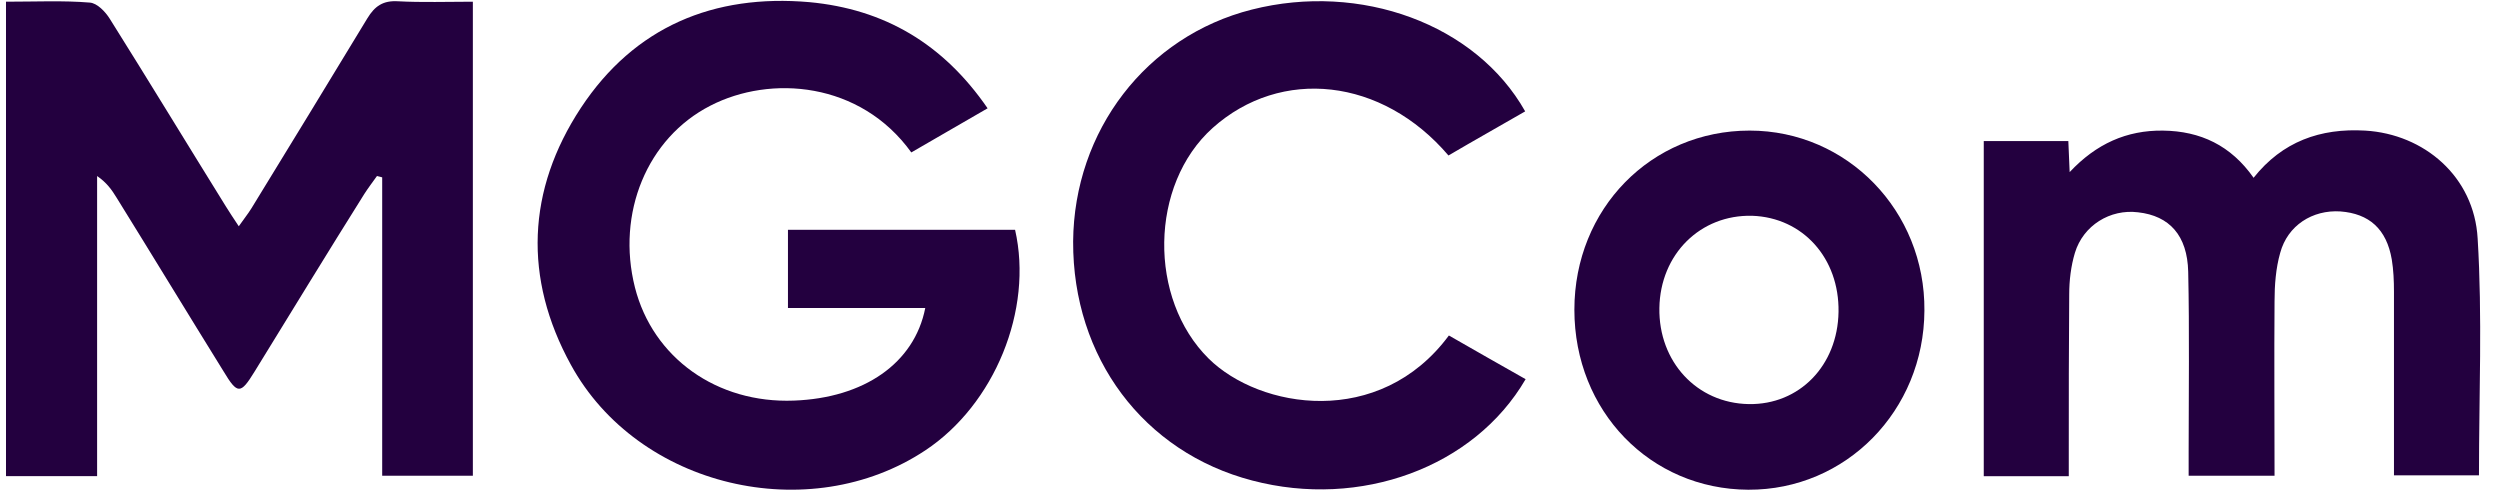 <?xml version="1.0" encoding="UTF-8"?> <svg xmlns="http://www.w3.org/2000/svg" width="153" height="30" viewBox="0 0 153 30" fill="none"> <path fill-rule="evenodd" clip-rule="evenodd" d="M0.367 0.104C2.181 0.104 3.862 0.024 5.489 0.158C5.943 0.185 6.45 0.719 6.717 1.147C9.118 4.971 11.439 8.794 13.813 12.617C14.053 12.992 14.267 13.339 14.613 13.848C14.907 13.42 15.174 13.099 15.387 12.751C17.761 8.874 20.136 4.997 22.483 1.12C22.937 0.372 23.444 0.024 24.351 0.078C25.845 0.158 27.365 0.104 28.939 0.104V29.115H23.39V10.853C23.284 10.826 23.177 10.799 23.07 10.773C22.803 11.147 22.537 11.495 22.297 11.869C20.029 15.479 17.815 19.115 15.574 22.751C14.72 24.142 14.533 24.142 13.68 22.724C11.492 19.195 9.331 15.639 7.143 12.11C6.85 11.628 6.53 11.174 5.943 10.773V29.141H0.367V0.104Z" fill="#23003F"></path> <path fill-rule="evenodd" clip-rule="evenodd" d="M60.441 6.628C58.76 7.591 57.266 8.473 55.772 9.329C52.651 4.997 47.156 4.57 43.474 6.468C39.605 8.447 37.711 13.046 38.858 17.591C39.952 21.896 43.874 24.703 48.596 24.516C52.865 24.356 55.959 22.243 56.626 18.848H48.223V14.062H62.122C63.242 18.955 60.868 24.757 56.626 27.564C49.53 32.27 39.045 29.837 34.937 22.323C32.029 17.029 32.242 11.629 35.55 6.602C38.832 1.629 43.687 -0.377 49.53 0.131C54.118 0.559 57.72 2.671 60.441 6.628Z" fill="#23003F"></path> <path fill-rule="evenodd" clip-rule="evenodd" d="M146.511 29.089C146.511 25.265 146.511 21.549 146.511 17.859C146.511 17.191 146.483 16.522 146.377 15.881C146.057 14.009 144.991 13.073 143.229 12.939C141.522 12.832 140.001 13.795 139.547 15.479C139.28 16.415 139.202 17.458 139.202 18.447C139.175 21.977 139.202 25.479 139.202 29.116H133.945C133.945 28.634 133.945 28.153 133.945 27.645C133.945 23.982 133.999 20.292 133.918 16.629C133.866 14.41 132.772 13.207 130.851 12.993C129.143 12.779 127.49 13.795 126.983 15.479C126.742 16.282 126.636 17.164 126.636 18.02C126.609 21.228 126.609 24.41 126.609 27.618V29.142H121.406V8.635H126.582C126.609 9.223 126.636 9.758 126.663 10.533C128.29 8.795 130.158 7.966 132.371 7.993C134.666 8.02 136.534 8.902 137.92 10.881C139.682 8.661 142.002 7.833 144.751 7.993C148.352 8.207 151.419 10.8 151.632 14.597C151.926 19.383 151.713 24.196 151.713 29.089H146.511Z" fill="#23003F"></path> <path fill-rule="evenodd" clip-rule="evenodd" d="M93.341 6.816C91.767 7.725 90.193 8.607 88.646 9.516C84.591 4.757 78.401 4.089 74.213 7.832C70.344 11.308 70.264 18.286 73.973 21.949C77.094 25.024 84.431 26.254 88.672 20.532C90.22 21.414 91.794 22.323 93.368 23.206C90.22 28.607 83.257 31.147 76.641 29.409C69.971 27.671 65.649 21.869 65.676 14.784C65.729 7.992 70.158 2.217 76.614 0.586C83.257 -1.099 90.326 1.468 93.341 6.816Z" fill="#23003F"></path> <path fill-rule="evenodd" clip-rule="evenodd" d="M96.352 18.955C96.352 12.778 101.047 7.992 107.076 7.992C113.051 7.992 117.827 12.912 117.774 19.008C117.747 25.131 112.972 29.997 106.996 29.971C100.994 29.944 96.352 25.158 96.352 18.955ZM112.518 19.088C112.571 15.8 110.331 13.313 107.235 13.206C104.061 13.126 101.607 15.559 101.554 18.848C101.5 22.137 103.848 24.677 107.023 24.73C110.117 24.783 112.465 22.377 112.518 19.088Z" fill="#23003F"></path> </svg> 